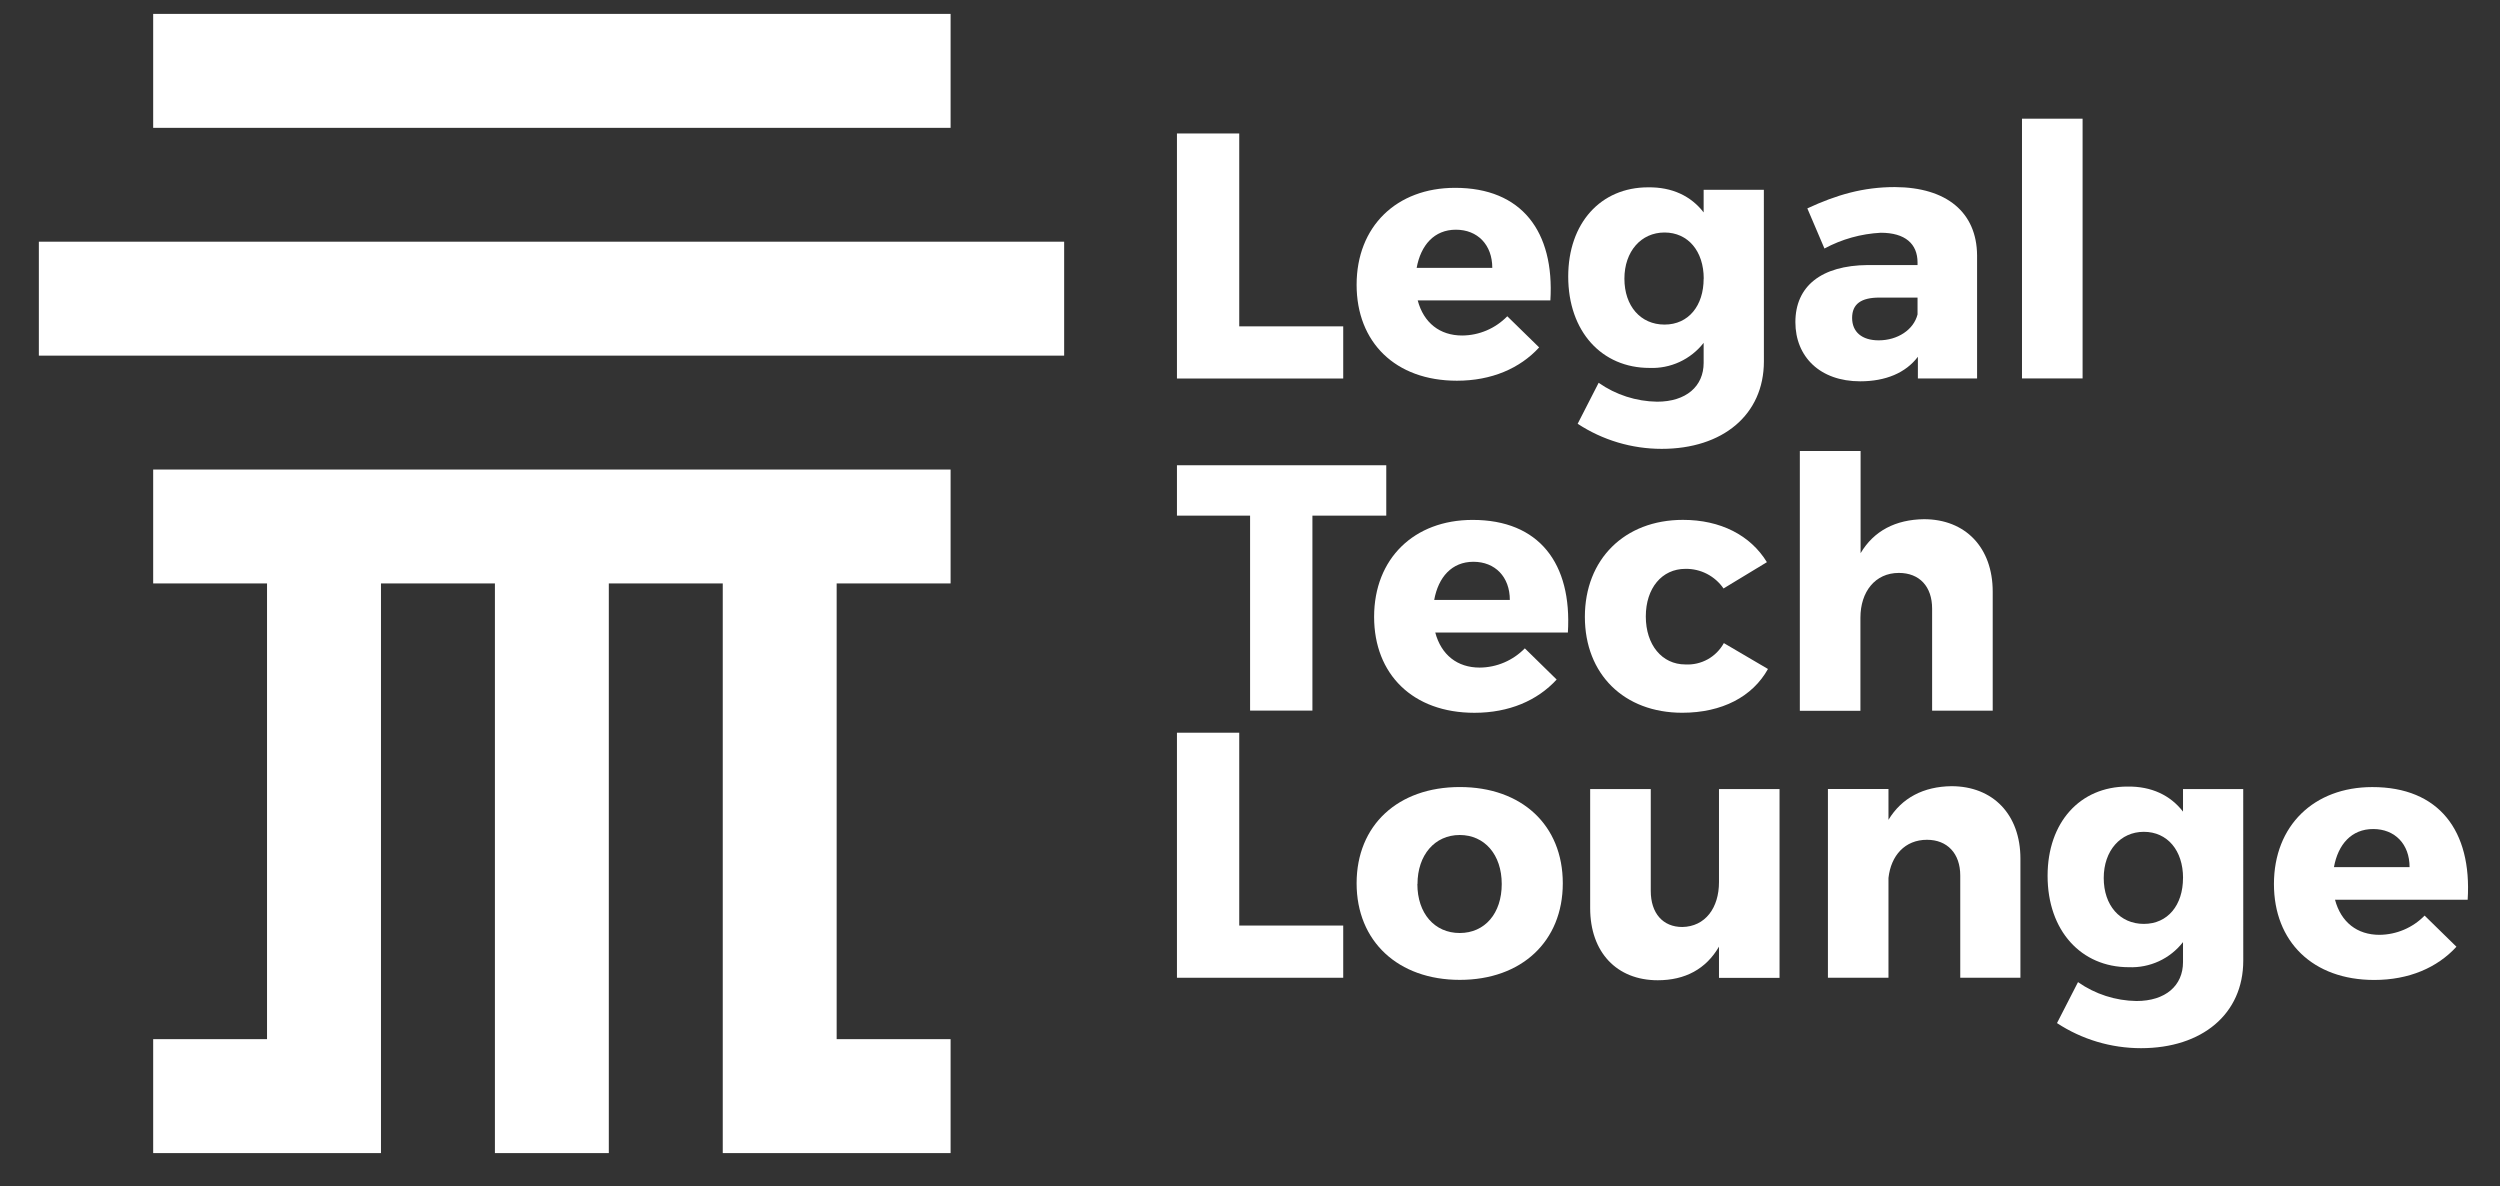 <svg width="59" height="28" viewBox="0 0 59 28" fill="none" xmlns="http://www.w3.org/2000/svg">
<rect x="0" y="0" width="59" height="28" fill="#333333" stroke="none"/>
<path d="M22.434 0.328H3.615V3.017H22.434V0.328Z" fill="white"/>
<path d="M19.745 13.769H22.434V11.081H3.615V13.769H6.302V24.524H3.615V27.213H8.991V13.769H11.68V27.213H14.368V13.769H17.057V27.213H22.434V24.524H19.745V13.769Z" fill="white"/>
<path d="M25.114 5.704H0.917V8.393H25.114V5.704Z" fill="white"/>
<path d="M31.7 7.702V8.933H27.776V3.15H29.246V7.702H31.7Z" fill="white"/>
<path d="M36.589 7.09H33.458C33.599 7.619 33.979 7.918 34.507 7.918C34.706 7.917 34.902 7.876 35.085 7.798C35.268 7.72 35.433 7.606 35.572 7.464L36.324 8.199C35.869 8.695 35.2 8.985 34.383 8.985C32.928 8.985 32.016 8.076 32.016 6.721C32.016 5.341 32.962 4.433 34.338 4.433C35.912 4.431 36.688 5.463 36.589 7.09ZM35.218 6.322C35.218 5.776 34.87 5.421 34.359 5.421C33.848 5.421 33.531 5.785 33.433 6.322H35.218Z" fill="white"/>
<path d="M41.628 8.528C41.628 9.792 40.653 10.593 39.216 10.593C38.511 10.593 37.822 10.388 37.233 10.001L37.728 9.034C38.133 9.318 38.614 9.473 39.108 9.48C39.793 9.48 40.206 9.117 40.206 8.564V8.091C40.056 8.284 39.861 8.439 39.638 8.542C39.416 8.645 39.172 8.693 38.927 8.683C37.803 8.683 37.01 7.824 37.01 6.526C37.01 5.264 37.778 4.421 38.894 4.421C39.463 4.413 39.909 4.627 40.206 5.013V4.479H41.627L41.628 8.528ZM40.208 6.577C40.208 5.925 39.836 5.487 39.283 5.487C38.73 5.487 38.336 5.933 38.336 6.577C38.336 7.221 38.716 7.66 39.283 7.66C39.85 7.66 40.206 7.214 40.206 6.577H40.208Z" fill="white"/>
<path d="M46.659 6.025V8.932H45.262V8.42C44.974 8.8 44.502 8.999 43.9 8.999C42.953 8.999 42.371 8.42 42.371 7.602C42.371 6.76 42.975 6.264 44.081 6.255H45.254V6.195C45.254 5.757 44.965 5.493 44.387 5.493C43.921 5.517 43.467 5.644 43.057 5.865L42.653 4.918C43.346 4.596 43.974 4.415 44.718 4.415C45.941 4.42 46.651 5.012 46.659 6.025ZM45.254 7.42V7.023H44.353C43.924 7.023 43.71 7.173 43.71 7.503C43.71 7.833 43.94 8.032 44.337 8.032C44.783 8.032 45.163 7.783 45.254 7.42Z" fill="white"/>
<path d="M47.719 8.931V2.801H49.149V8.931H47.719Z" fill="white"/>
<path d="M30.973 12.169V16.77H29.502V12.169H27.776V10.98H32.716V12.169H30.973Z" fill="white"/>
<path d="M37.002 14.927H33.872C34.013 15.456 34.393 15.755 34.92 15.755C35.119 15.754 35.316 15.713 35.498 15.635C35.681 15.557 35.847 15.443 35.986 15.301L36.737 16.037C36.283 16.533 35.614 16.822 34.796 16.822C33.342 16.822 32.429 15.913 32.429 14.558C32.429 13.179 33.376 12.27 34.751 12.27C36.323 12.268 37.102 13.296 37.002 14.927ZM35.632 14.159C35.632 13.614 35.284 13.258 34.773 13.258C34.261 13.258 33.944 13.623 33.847 14.159H35.632Z" fill="white"/>
<path d="M41.699 13.267L40.675 13.888C40.575 13.742 40.44 13.624 40.283 13.543C40.126 13.462 39.952 13.422 39.775 13.425C39.221 13.425 38.841 13.88 38.841 14.549C38.841 15.217 39.221 15.681 39.775 15.681C39.959 15.691 40.141 15.649 40.302 15.56C40.462 15.471 40.594 15.338 40.683 15.177L41.724 15.788C41.361 16.441 40.641 16.821 39.7 16.821C38.329 16.821 37.403 15.912 37.403 14.557C37.403 13.202 38.337 12.269 39.717 12.269C40.601 12.268 41.311 12.631 41.699 13.267Z" fill="white"/>
<path d="M47.028 13.963V16.772H45.598V14.363C45.598 13.843 45.301 13.521 44.813 13.521C44.252 13.521 43.906 13.967 43.906 14.578V16.775H42.476V10.643H43.91V13.055C44.224 12.525 44.739 12.262 45.405 12.253C46.384 12.253 47.028 12.922 47.028 13.963Z" fill="white"/>
<path d="M31.7 21.843V23.075H27.776V17.292H29.246V21.843H31.7Z" fill="white"/>
<path d="M36.882 20.846C36.882 22.218 35.907 23.125 34.452 23.125C32.998 23.125 32.016 22.218 32.016 20.846C32.016 19.474 32.991 18.574 34.452 18.574C35.914 18.574 36.882 19.474 36.882 20.846ZM33.45 20.863C33.45 21.556 33.855 22.019 34.449 22.019C35.043 22.019 35.441 21.556 35.441 20.863C35.441 20.169 35.036 19.706 34.449 19.706C33.862 19.706 33.453 20.177 33.453 20.863H33.45Z" fill="white"/>
<path d="M41.997 23.077H40.568V22.341C40.262 22.87 39.767 23.134 39.122 23.134C38.155 23.134 37.528 22.473 37.528 21.433V18.622H38.958V21.026C38.958 21.555 39.246 21.877 39.701 21.877C40.245 21.869 40.568 21.424 40.568 20.82V18.622H41.997V23.077Z" fill="white"/>
<path d="M47.682 20.265V23.075H46.262V20.662C46.262 20.142 45.956 19.819 45.477 19.819C44.956 19.819 44.626 20.191 44.568 20.72V23.075H43.139V18.62H44.568V19.348C44.882 18.828 45.397 18.562 46.055 18.554C47.038 18.555 47.682 19.225 47.682 20.265Z" fill="white"/>
<path d="M52.941 22.671C52.941 23.934 51.965 24.737 50.528 24.737C49.823 24.737 49.134 24.532 48.545 24.145L49.041 23.178C49.446 23.462 49.927 23.617 50.421 23.624C51.106 23.624 51.519 23.261 51.519 22.707V22.234C51.368 22.427 51.174 22.582 50.951 22.685C50.728 22.788 50.484 22.836 50.239 22.826C49.116 22.826 48.323 21.966 48.323 20.669C48.323 19.405 49.091 18.563 50.206 18.563C50.776 18.554 51.222 18.77 51.519 19.154V18.622H52.94L52.941 22.671ZM51.52 20.721C51.52 20.069 51.149 19.631 50.595 19.631C50.041 19.631 49.648 20.078 49.648 20.721C49.648 21.365 50.028 21.804 50.595 21.804C51.162 21.804 51.519 21.358 51.519 20.721H51.52Z" fill="white"/>
<path d="M58.237 21.233H55.106C55.247 21.763 55.627 22.062 56.156 22.062C56.355 22.06 56.551 22.019 56.734 21.941C56.917 21.863 57.082 21.75 57.221 21.608L57.972 22.343C57.519 22.838 56.849 23.127 56.032 23.127C54.578 23.127 53.665 22.219 53.665 20.864C53.665 19.484 54.611 18.575 55.985 18.575C57.559 18.573 58.34 19.606 58.237 21.233ZM56.866 20.465C56.866 19.92 56.519 19.565 56.007 19.565C55.494 19.565 55.178 19.928 55.081 20.465H56.866Z" fill="white"/>
</svg>
